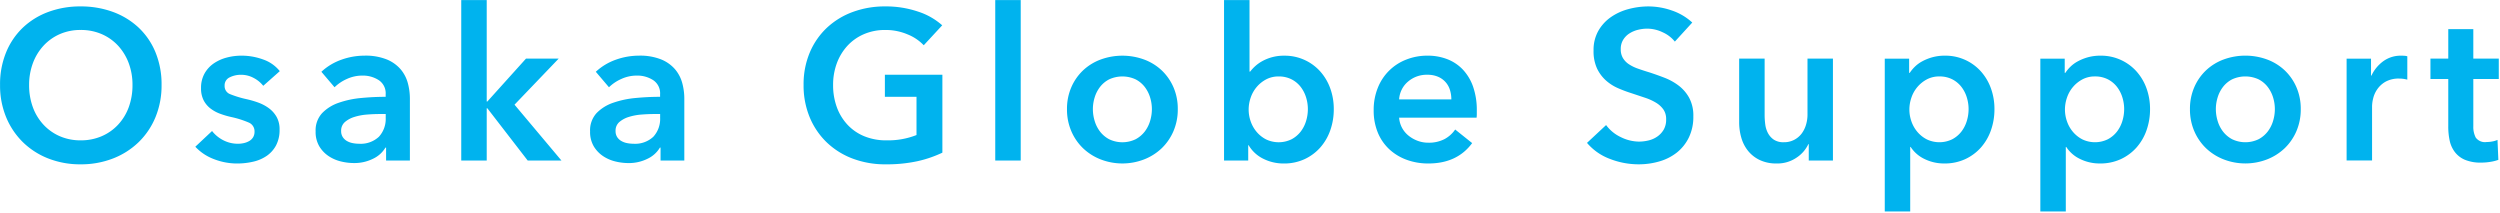 <svg xmlns="http://www.w3.org/2000/svg" width="517" height="44" viewBox="0 0 517 44">
  <defs>
    <style>
      .cls-1 {
        fill: #00b3ee;
        fill-rule: evenodd;
      }
    </style>
  </defs>
  <path id="key-txt2.svg" class="cls-1" d="M470.231,542.373a15.5,15.5,0,0,0,3.467,5.179,15.66,15.66,0,0,0,5.267,3.38,17.926,17.926,0,0,0,6.65,1.207,18.226,18.226,0,0,0,6.715-1.207,15.863,15.863,0,0,0,5.311-3.38,15.347,15.347,0,0,0,3.489-5.179,17.147,17.147,0,0,0,1.251-6.65,17.383,17.383,0,0,0-1.251-6.737,14.661,14.661,0,0,0-3.489-5.114,15.573,15.573,0,0,0-5.311-3.248,19.166,19.166,0,0,0-6.715-1.141,18.848,18.848,0,0,0-6.65,1.141,15.369,15.369,0,0,0-5.267,3.248,14.8,14.8,0,0,0-3.467,5.114,17.383,17.383,0,0,0-1.251,6.737A17.147,17.147,0,0,0,470.231,542.373Zm5.53-11.127a10.916,10.916,0,0,1,2.173-3.6,10.117,10.117,0,0,1,3.357-2.414,10.54,10.54,0,0,1,4.367-.878,10.7,10.7,0,0,1,4.39.878,10.075,10.075,0,0,1,3.379,2.414,10.932,10.932,0,0,1,2.173,3.6,12.738,12.738,0,0,1,.768,4.477,13.18,13.18,0,0,1-.768,4.587,10.679,10.679,0,0,1-2.2,3.621,10.036,10.036,0,0,1-3.4,2.392,10.808,10.808,0,0,1-4.346.856,10.649,10.649,0,0,1-4.323-.856,10.076,10.076,0,0,1-3.379-2.392,10.663,10.663,0,0,1-2.195-3.621,13.18,13.18,0,0,1-.768-4.587A12.738,12.738,0,0,1,475.761,531.246Zm51.068,1.624a7.53,7.53,0,0,0-3.446-2.414,12.934,12.934,0,0,0-4.455-.79,11.965,11.965,0,0,0-3.072.395,8.588,8.588,0,0,0-2.678,1.207,6.232,6.232,0,0,0-1.909,2.085,6.028,6.028,0,0,0-.724,3.029,5.361,5.361,0,0,0,.527,2.5,5.069,5.069,0,0,0,1.4,1.69,7.479,7.479,0,0,0,2,1.1,17.33,17.33,0,0,0,2.305.681,19.525,19.525,0,0,1,3.621,1.141,1.947,1.947,0,0,1,1.207,1.887,2.158,2.158,0,0,1-.308,1.185,2.266,2.266,0,0,1-.812.768,3.906,3.906,0,0,1-1.1.417,5.34,5.34,0,0,1-1.163.132,6.529,6.529,0,0,1-3.116-.746,6.912,6.912,0,0,1-2.283-1.887L509.36,548.5a10.1,10.1,0,0,0,3.862,2.567,13.151,13.151,0,0,0,4.785.9,14.6,14.6,0,0,0,3.313-.373,8.121,8.121,0,0,0,2.809-1.207,6.153,6.153,0,0,0,1.932-2.173,6.8,6.8,0,0,0,.724-3.27,5.181,5.181,0,0,0-.615-2.611,5.73,5.73,0,0,0-1.6-1.8,8.743,8.743,0,0,0-2.194-1.163,19.19,19.19,0,0,0-2.392-.7,21.18,21.18,0,0,1-3.4-1.032,1.761,1.761,0,0,1-1.163-1.733,1.816,1.816,0,0,1,1.053-1.756,5.134,5.134,0,0,1,2.327-.527,5.435,5.435,0,0,1,2.677.681,6.08,6.08,0,0,1,1.931,1.6Zm21.989,18.479h4.916V538.532a12.338,12.338,0,0,0-.417-3.16,7.388,7.388,0,0,0-1.47-2.853,7.55,7.55,0,0,0-2.875-2.063,11.7,11.7,0,0,0-4.631-.79,14.159,14.159,0,0,0-4.762.834,11.885,11.885,0,0,0-4.148,2.5l2.722,3.2a8.627,8.627,0,0,1,2.545-1.712,7.623,7.623,0,0,1,3.2-.7,6.026,6.026,0,0,1,3.4.944,3.253,3.253,0,0,1,1.427,2.918v0.527q-2.46,0-5.026.241a19.482,19.482,0,0,0-4.674.988,8.661,8.661,0,0,0-3.446,2.151,5.242,5.242,0,0,0-1.339,3.774,5.816,5.816,0,0,0,.768,3.095,6.374,6.374,0,0,0,1.932,2.019,7.894,7.894,0,0,0,2.545,1.1,11.489,11.489,0,0,0,2.656.329,8.633,8.633,0,0,0,3.994-.9,5.874,5.874,0,0,0,2.546-2.3h0.131v2.678Zm-0.087-8.867a5.438,5.438,0,0,1-1.4,3.951,5.5,5.5,0,0,1-4.126,1.448,6.686,6.686,0,0,1-1.317-.132,3.811,3.811,0,0,1-1.185-.438,2.528,2.528,0,0,1-.855-0.812,2.241,2.241,0,0,1-.33-1.251,2.337,2.337,0,0,1,.79-1.866,5.539,5.539,0,0,1,1.976-1.053,11.644,11.644,0,0,1,2.589-.483q1.4-.11,2.677-0.11h1.186v0.746Zm15.625,8.867h5.267v-10.8h0.132l8.339,10.8h6.979l-9.7-11.544,9.129-9.524h-6.759l-7.988,8.866h-0.132v-20.98h-5.267v33.182Zm41.214,0h4.916V538.532a12.338,12.338,0,0,0-.417-3.16,7.388,7.388,0,0,0-1.47-2.853,7.558,7.558,0,0,0-2.875-2.063,11.7,11.7,0,0,0-4.631-.79,14.159,14.159,0,0,0-4.762.834,11.885,11.885,0,0,0-4.148,2.5l2.721,3.2a8.646,8.646,0,0,1,2.546-1.712,7.623,7.623,0,0,1,3.2-.7,6.026,6.026,0,0,1,3.4.944,3.255,3.255,0,0,1,1.426,2.918v0.527q-2.458,0-5.025.241a19.5,19.5,0,0,0-4.675.988,8.664,8.664,0,0,0-3.445,2.151A5.242,5.242,0,0,0,591,545.335a5.816,5.816,0,0,0,.768,3.095,6.381,6.381,0,0,0,1.931,2.019,7.889,7.889,0,0,0,2.546,1.1,11.489,11.489,0,0,0,2.656.329,8.633,8.633,0,0,0,3.994-.9,5.865,5.865,0,0,0,2.545-2.3h0.132v2.678Zm-0.088-8.867a5.437,5.437,0,0,1-1.4,3.951,5.5,5.5,0,0,1-4.126,1.448,6.686,6.686,0,0,1-1.317-.132,3.792,3.792,0,0,1-1.185-.438,2.54,2.54,0,0,1-.856-0.812,2.249,2.249,0,0,1-.329-1.251,2.333,2.333,0,0,1,.79-1.866,5.543,5.543,0,0,1,1.975-1.053,11.654,11.654,0,0,1,2.59-.483q1.4-.11,2.677-0.11h1.185v0.746Zm58.376-8.866H651.963v4.565h6.54v7.9a16.021,16.021,0,0,1-6.188,1.1,11.871,11.871,0,0,1-4.631-.856,9.866,9.866,0,0,1-3.467-2.392,10.663,10.663,0,0,1-2.195-3.621,13.18,13.18,0,0,1-.768-4.587,12.738,12.738,0,0,1,.768-4.477,10.916,10.916,0,0,1,2.173-3.6,10,10,0,0,1,3.4-2.414,10.957,10.957,0,0,1,4.455-.878,11.524,11.524,0,0,1,4.631.922A9.414,9.414,0,0,1,660,527.515l3.818-4.125a13.923,13.923,0,0,0-4.982-2.831,20.67,20.67,0,0,0-6.825-1.076,19.03,19.03,0,0,0-6.671,1.141A15.806,15.806,0,0,0,640,523.872a15.011,15.011,0,0,0-3.555,5.114,16.853,16.853,0,0,0-1.295,6.737,17.147,17.147,0,0,0,1.251,6.65,15.347,15.347,0,0,0,3.489,5.179,15.771,15.771,0,0,0,5.355,3.38,18.943,18.943,0,0,0,6.891,1.207,29.92,29.92,0,0,0,6.518-.637,24.144,24.144,0,0,0,5.2-1.777V533.616Zm10.929,17.733h5.267V518.167h-5.267v33.182Zm15.735-6.058a10.777,10.777,0,0,0,2.436,3.534,11.117,11.117,0,0,0,3.643,2.3,12.434,12.434,0,0,0,8.954,0,11.127,11.127,0,0,0,3.643-2.3,10.807,10.807,0,0,0,2.436-3.534,11.307,11.307,0,0,0,.9-4.564,11.158,11.158,0,0,0-.9-4.543A10.614,10.614,0,0,0,709.2,532.7a10.751,10.751,0,0,0-3.643-2.239,13.081,13.081,0,0,0-8.954,0,10.742,10.742,0,0,0-3.643,2.239,10.585,10.585,0,0,0-2.436,3.489,11.142,11.142,0,0,0-.9,4.543A11.29,11.29,0,0,0,690.522,545.291Zm4.828-7a6.8,6.8,0,0,1,1.119-2.173,5.625,5.625,0,0,1,1.888-1.558,6.539,6.539,0,0,1,5.442,0,5.635,5.635,0,0,1,1.888,1.558,6.824,6.824,0,0,1,1.119,2.173,8.233,8.233,0,0,1,.373,2.436,8.448,8.448,0,0,1-.373,2.458,6.775,6.775,0,0,1-1.119,2.194,5.853,5.853,0,0,1-1.888,1.58,6.327,6.327,0,0,1-5.442,0,5.842,5.842,0,0,1-1.888-1.58,6.755,6.755,0,0,1-1.119-2.194,8.414,8.414,0,0,1-.373-2.458A8.2,8.2,0,0,1,695.35,538.291ZM722.1,518.167v33.182h5v-3.161h0.087A7.169,7.169,0,0,0,730.244,551a9.326,9.326,0,0,0,4.192.966,10.024,10.024,0,0,0,4.323-.9,9.912,9.912,0,0,0,3.248-2.414,10.713,10.713,0,0,0,2.063-3.555,12.959,12.959,0,0,0,.724-4.367,12.445,12.445,0,0,0-.746-4.345,10.62,10.62,0,0,0-2.107-3.512,9.829,9.829,0,0,0-7.374-3.2,9.2,9.2,0,0,0-4.586,1.141,7.8,7.8,0,0,0-1.471,1.054,8.347,8.347,0,0,0-1.009,1.1h-0.132V518.167H722.1Zm16.964,25.018a6.775,6.775,0,0,1-1.119,2.194,5.86,5.86,0,0,1-1.887,1.58,6.043,6.043,0,0,1-5.267.022,6.324,6.324,0,0,1-1.954-1.558,6.783,6.783,0,0,1-1.229-2.172,7.418,7.418,0,0,1-.417-2.436,7.609,7.609,0,0,1,.417-2.458,6.756,6.756,0,0,1,1.229-2.195,6.634,6.634,0,0,1,1.954-1.58,5.38,5.38,0,0,1,2.589-.615,5.741,5.741,0,0,1,2.678.593,5.641,5.641,0,0,1,1.887,1.558,6.824,6.824,0,0,1,1.119,2.173,8.233,8.233,0,0,1,.373,2.436A8.448,8.448,0,0,1,739.066,543.185Zm19.246-4.477a5.2,5.2,0,0,1,1.822-3.665,5.919,5.919,0,0,1,4.016-1.427,5.471,5.471,0,0,1,2.217.417,4.311,4.311,0,0,1,2.458,2.744,6.529,6.529,0,0,1,.285,1.931h-10.8Zm15.3-2.612a9.99,9.99,0,0,0-2.129-3.555,8.811,8.811,0,0,0-3.226-2.151,11.142,11.142,0,0,0-4.06-.724,11.828,11.828,0,0,0-4.411.812,10.312,10.312,0,0,0-5.882,5.838,12.1,12.1,0,0,0-.855,4.63,11.889,11.889,0,0,0,.855,4.631,9.794,9.794,0,0,0,2.371,3.445,10.645,10.645,0,0,0,3.577,2.173,12.857,12.857,0,0,0,4.521.768q5.925,0,9.041-4.214L769.9,544.94a6.245,6.245,0,0,1-2.239,2,7.023,7.023,0,0,1-3.335.725,6.2,6.2,0,0,1-2.2-.395,6.656,6.656,0,0,1-1.887-1.076,5.283,5.283,0,0,1-1.339-1.624,5.211,5.211,0,0,1-.593-2.085h16.021a5.679,5.679,0,0,0,.044-0.7v-0.7A14.7,14.7,0,0,0,773.609,536.1Zm45.318-13.277a11.748,11.748,0,0,0-4.236-2.5,14.8,14.8,0,0,0-4.806-.834,15.907,15.907,0,0,0-4.148.549,11.54,11.54,0,0,0-3.643,1.668,8.727,8.727,0,0,0-2.589,2.831,8.027,8.027,0,0,0-.988,4.082,8.485,8.485,0,0,0,.7,3.665,7.852,7.852,0,0,0,1.822,2.48,9.313,9.313,0,0,0,2.524,1.624,27.081,27.081,0,0,0,2.809,1.053l2.765,0.922a11,11,0,0,1,2.282,1.031,5.1,5.1,0,0,1,1.536,1.4,3.468,3.468,0,0,1,.571,2.041,4.13,4.13,0,0,1-.5,2.128,4.535,4.535,0,0,1-1.316,1.427,5.282,5.282,0,0,1-1.822.812,8.475,8.475,0,0,1-1.975.241,8.584,8.584,0,0,1-3.753-.922,7.922,7.922,0,0,1-3.05-2.5l-3.95,3.687a11.436,11.436,0,0,0,4.74,3.313,16.314,16.314,0,0,0,5.925,1.12,15.13,15.13,0,0,0,4.345-.615,10.475,10.475,0,0,0,3.6-1.843,9,9,0,0,0,2.458-3.1,9.737,9.737,0,0,0,.922-4.367,7.753,7.753,0,0,0-.856-3.818,8.047,8.047,0,0,0-2.194-2.546,12.009,12.009,0,0,0-2.941-1.624q-1.6-.615-3.094-1.1-1.317-.4-2.414-0.79a8.236,8.236,0,0,1-1.866-.922,3.981,3.981,0,0,1-1.207-1.273,3.485,3.485,0,0,1-.439-1.8,3.625,3.625,0,0,1,.5-1.953,4.125,4.125,0,0,1,1.295-1.317,5.9,5.9,0,0,1,1.755-.746,7.988,7.988,0,0,1,1.932-.241,7.405,7.405,0,0,1,3.226.768,6.736,6.736,0,0,1,2.48,1.909Zm29.1,7.462H842.76v11.587a7.3,7.3,0,0,1-.307,2.085,5.723,5.723,0,0,1-.9,1.821,4.6,4.6,0,0,1-1.536,1.295,4.535,4.535,0,0,1-2.173.5,3.548,3.548,0,0,1-2.041-.527,3.773,3.773,0,0,1-1.207-1.339,5.2,5.2,0,0,1-.571-1.821,15.085,15.085,0,0,1-.131-1.931V530.281h-5.267v13.167a11.428,11.428,0,0,0,.439,3.16,7.718,7.718,0,0,0,1.382,2.722,6.969,6.969,0,0,0,2.414,1.909,7.925,7.925,0,0,0,3.534.724,7,7,0,0,0,4.1-1.207,6.807,6.807,0,0,0,2.436-2.787h0.088v3.38h5V530.281Zm10.709,0v31.6H864V548.539h0.088a6.978,6.978,0,0,0,2.875,2.5,9.129,9.129,0,0,0,4.1.922,10.02,10.02,0,0,0,4.323-.9,9.912,9.912,0,0,0,3.248-2.414,10.713,10.713,0,0,0,2.063-3.555,12.959,12.959,0,0,0,.724-4.367,12.445,12.445,0,0,0-.746-4.345,10.62,10.62,0,0,0-2.107-3.512,9.829,9.829,0,0,0-7.374-3.2,9.6,9.6,0,0,0-2.611.329,10.054,10.054,0,0,0-2.085.834,6.867,6.867,0,0,0-1.558,1.141,7.689,7.689,0,0,0-1.032,1.251h-0.131v-2.94h-5.048Zm16.964,12.9a6.775,6.775,0,0,1-1.119,2.194,5.86,5.86,0,0,1-1.887,1.58,6.043,6.043,0,0,1-5.267.022,6.332,6.332,0,0,1-1.953-1.558,6.746,6.746,0,0,1-1.229-2.172,7.392,7.392,0,0,1-.417-2.436,7.582,7.582,0,0,1,.417-2.458,6.72,6.72,0,0,1,1.229-2.195,6.643,6.643,0,0,1,1.953-1.58,5.38,5.38,0,0,1,2.589-.615,5.738,5.738,0,0,1,2.678.593,5.641,5.641,0,0,1,1.887,1.558,6.824,6.824,0,0,1,1.119,2.173,8.2,8.2,0,0,1,.373,2.436A8.414,8.414,0,0,1,875.7,543.185Zm15.209-12.9v31.6h5.267V548.539h0.088a6.969,6.969,0,0,0,2.874,2.5,9.132,9.132,0,0,0,4.1.922,10.025,10.025,0,0,0,4.324-.9,9.922,9.922,0,0,0,3.248-2.414,10.693,10.693,0,0,0,2.062-3.555,12.96,12.96,0,0,0,.725-4.367,12.445,12.445,0,0,0-.746-4.345,10.637,10.637,0,0,0-2.107-3.512,9.829,9.829,0,0,0-7.374-3.2,9.605,9.605,0,0,0-2.612.329,10.045,10.045,0,0,0-2.084.834,6.851,6.851,0,0,0-1.559,1.141,7.679,7.679,0,0,0-1.031,1.251h-0.132v-2.94h-5.047Zm16.964,12.9a6.775,6.775,0,0,1-1.119,2.194,5.853,5.853,0,0,1-1.888,1.58,6.043,6.043,0,0,1-5.267.022,6.332,6.332,0,0,1-1.953-1.558,6.765,6.765,0,0,1-1.229-2.172,7.418,7.418,0,0,1-.417-2.436,7.609,7.609,0,0,1,.417-2.458,6.738,6.738,0,0,1,1.229-2.195,6.643,6.643,0,0,1,1.953-1.58,5.384,5.384,0,0,1,2.59-.615,5.734,5.734,0,0,1,2.677.593,5.635,5.635,0,0,1,1.888,1.558,6.824,6.824,0,0,1,1.119,2.173,8.233,8.233,0,0,1,.373,2.436A8.448,8.448,0,0,1,907.873,543.185Zm14.879,2.106a10.777,10.777,0,0,0,2.436,3.534,11.117,11.117,0,0,0,3.643,2.3,12.434,12.434,0,0,0,8.954,0,11.127,11.127,0,0,0,3.643-2.3,10.807,10.807,0,0,0,2.436-3.534,11.307,11.307,0,0,0,.9-4.564,11.158,11.158,0,0,0-.9-4.543,10.614,10.614,0,0,0-2.436-3.489,10.751,10.751,0,0,0-3.643-2.239,13.081,13.081,0,0,0-8.954,0,10.742,10.742,0,0,0-3.643,2.239,10.585,10.585,0,0,0-2.436,3.489,11.142,11.142,0,0,0-.9,4.543A11.29,11.29,0,0,0,922.752,545.291Zm4.828-7a6.783,6.783,0,0,1,1.119-2.173,5.625,5.625,0,0,1,1.888-1.558,6.539,6.539,0,0,1,5.442,0,5.635,5.635,0,0,1,1.888,1.558,6.824,6.824,0,0,1,1.119,2.173,8.233,8.233,0,0,1,.373,2.436,8.448,8.448,0,0,1-.373,2.458,6.775,6.775,0,0,1-1.119,2.194,5.853,5.853,0,0,1-1.888,1.58,6.327,6.327,0,0,1-5.442,0,5.842,5.842,0,0,1-1.888-1.58,6.736,6.736,0,0,1-1.119-2.194,8.414,8.414,0,0,1-.373-2.458A8.2,8.2,0,0,1,927.58,538.291Zm26.664,13.058h5.267V540.068a7.308,7.308,0,0,1,.22-1.536,5.626,5.626,0,0,1,.834-1.887,5.257,5.257,0,0,1,1.711-1.58,5.585,5.585,0,0,1,2.9-.659,6.258,6.258,0,0,1,.724.044,7.451,7.451,0,0,1,.9.176V529.8a2.416,2.416,0,0,0-.614-0.11c-0.235-.014-0.454-0.022-0.659-0.022a6.139,6.139,0,0,0-3.687,1.141,7.693,7.693,0,0,0-2.457,2.985h-0.088v-3.511h-5.048v21.068Zm21.024-16.855v9.832a13.725,13.725,0,0,0,.286,2.875,5.988,5.988,0,0,0,1.053,2.37,5.186,5.186,0,0,0,2.085,1.624,8.412,8.412,0,0,0,3.423.592,11.8,11.8,0,0,0,1.844-.153,8.777,8.777,0,0,0,1.668-.417l-0.176-4.126a4.526,4.526,0,0,1-1.1.329,6.442,6.442,0,0,1-1.141.11,2.359,2.359,0,0,1-2.261-.922,4.794,4.794,0,0,1-.5-2.326v-9.788h5.267v-4.213h-5.267v-6.1h-5.179v6.1h-3.687v4.213h3.687Z" transform="translate(-468.969 -518.156)"/>
</svg>
